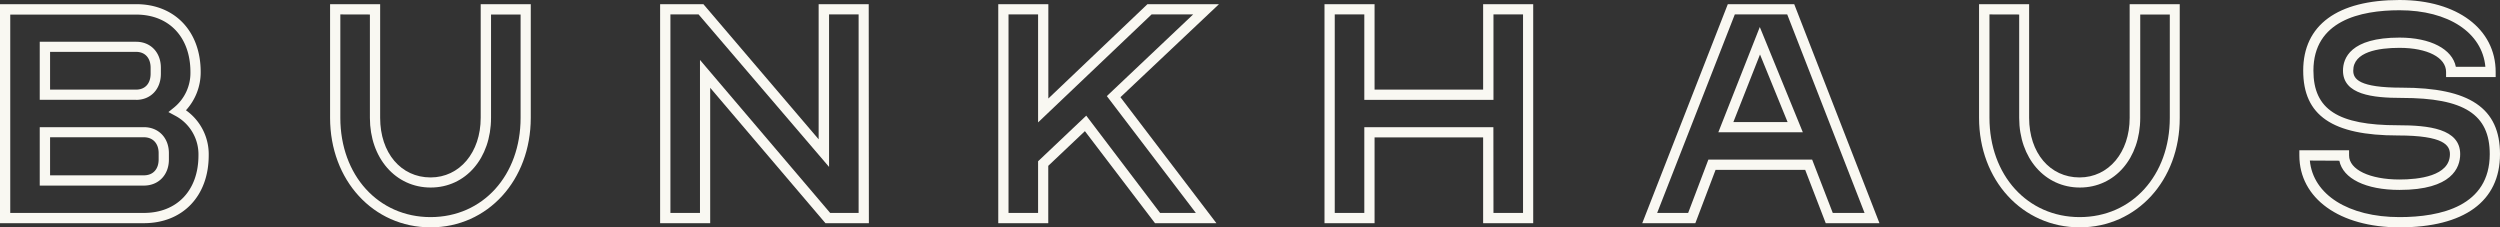 <svg viewBox="0 0 629.09 57.21" xmlns="http://www.w3.org/2000/svg"><rect x="0" y="0" width="629.09" height="57.21" fill="#333333" stroke="none"/><defs><style>.cls-1{fill:#f9f8f2;}</style></defs><g data-name="Layer 2" id="Layer_2"><g data-name="Layer 1" id="Layer_1-2"><path d="M36.2,56.16H0V1.05H34.26C44,1.05,50.5,7.9,50.5,18.1a14.14,14.14,0,0,1-3.71,9.65,13.54,13.54,0,0,1,5.73,11.36C52.52,49.31,46,56.16,36.2,56.16ZM2.58,53.58H36.2c8.35,0,13.74-5.68,13.74-14.47a11,11,0,0,0-5.87-10l-1.69-.91L43.86,27a11.22,11.22,0,0,0,4.06-8.86c0-8.79-5.36-14.47-13.66-14.47H2.58ZM36.2,46.7H10V32H36.2c3.71,0,6.3,2.69,6.3,6.54v1.62C42.5,44,39.91,46.7,36.2,46.7ZM12.6,44.12H36.2c2.29,0,3.72-1.52,3.72-4V38.54c0-2.44-1.43-4-3.72-4H12.6Zm21.66-19H10V10.51H34.26c3.66,0,6.22,2.69,6.22,6.54v1.53C40.48,22.44,37.92,25.13,34.26,25.13ZM12.6,22.55H34.26c2.24,0,3.64-1.52,3.64-4V17.05c0-2.45-1.4-4-3.64-4H12.6Z" class="cls-1"></path><path d="M108.35,57.21c-14.42,0-25.29-11.85-25.29-27.56V1.05h12.6v28.6c0,8.81,5.22,15,12.69,15,7.31,0,12.61-6.29,12.61-15V1.05h12.6v28.6C133.56,45.36,122.72,57.21,108.35,57.21ZM85.64,3.63v26c0,14.47,9.55,25,22.71,25S131,44.12,131,29.65v-26h-7.44v26c0,10.16-6.39,17.54-15.19,17.54S93.08,39.81,93.08,29.65v-26Z" class="cls-1"></path><path d="M218.64,56.16H207.71l-29-34.07V56.16h-12.6V1.05H177l.38.45L206,35.05v-34h12.6Zm-9.74-2.58h7.16V3.63h-7.44V42L175.79,3.63H168.7V53.58h7.44V15.08Z" class="cls-1"></path><path d="M306.09,56.16H290.64L273,33l-9.22,8.73V56.16H251.2V1.05h12.6V24.79L288.74,1.05h18L281.94,24.46Zm-14.17-2.58h9l-22.4-29.4L300.24,3.63H289.78L261.22,30.8V3.63h-7.44V53.58h7.44v-13L273.34,29.1Z" class="cls-1"></path><path d="M385.81,56.16h-12.6V34.58H345.89V56.16h-12.6V1.05h12.6v21.5h27.32V1.05h12.6Zm-10-2.58h7.44V3.63h-7.44v21.5H343.31V3.63h-7.44V53.58h7.44V32h32.48Z" class="cls-1"></path><path d="M472.94,56.16H459.42l-5.17-13.42H431.7l-5.09,13.42H413.25L434.78,1.05h16.71Zm-11.75-2.58h8L449.73,3.63H436.54L417,53.58h7.8l5.09-13.42H456Zm-7.53-20.29H432.39L442.83,6.8Zm-17.48-2.58h13.64l-6.94-17Z" class="cls-1"></path><path d="M523.33,57.21C508.91,57.21,498,45.36,498,29.65V1.05h12.6v28.6c0,8.81,5.22,15,12.69,15,7.31,0,12.61-6.29,12.61-15V1.05h12.6v28.6C548.54,45.36,537.7,57.21,523.33,57.21ZM500.62,3.63v26c0,14.47,9.55,25,22.71,25S546,44.12,546,29.65v-26h-7.44v26c0,10.16-6.39,17.54-15.19,17.54s-15.27-7.38-15.27-17.54v-26Z" class="cls-1"></path><path d="M603.8,57.21c-15.07,0-25.2-7.28-25.2-18.1V37.82h12.51v1.29c0,3.57,5.22,6.06,12.69,6.06,4.74,0,12.69-.83,12.69-6.38,0-2.19-1.48-4.7-13.09-4.7-16.48,0-23.83-5-23.83-16.32C579.57,6.31,588.17,0,603.8,0,618.3,0,628,7.27,628,18.1v1.29H615.52V18.1c0-3.63-4.71-6.06-11.72-6.06-5.31,0-11.64,1-11.64,5.73,0,2.12,1.45,4.29,12.21,4.29,17.1,0,24.72,5.16,24.72,16.73C629.09,50.66,620.11,57.21,603.8,57.21ZM581.24,40.4c.8,8.56,9.67,14.23,22.56,14.23,10.36,0,22.71-2.75,22.71-15.84,0-10-6.41-14.15-22.14-14.15-7.31,0-14.79-.82-14.79-6.87,0-3.1,1.85-8.31,14.22-8.31,7.82,0,13.3,2.9,14.18,7.35h7.43c-.78-8.57-9.26-14.23-21.61-14.23-9.88,0-21.66,2.64-21.66,15.19,0,9.76,6.16,13.75,21.26,13.75,7.75,0,15.67.86,15.67,7.27,0,3.34-2,9-15.27,9-8.49,0-14.23-2.84-15.14-7.35Z" class="cls-1"></path></g></g></svg>